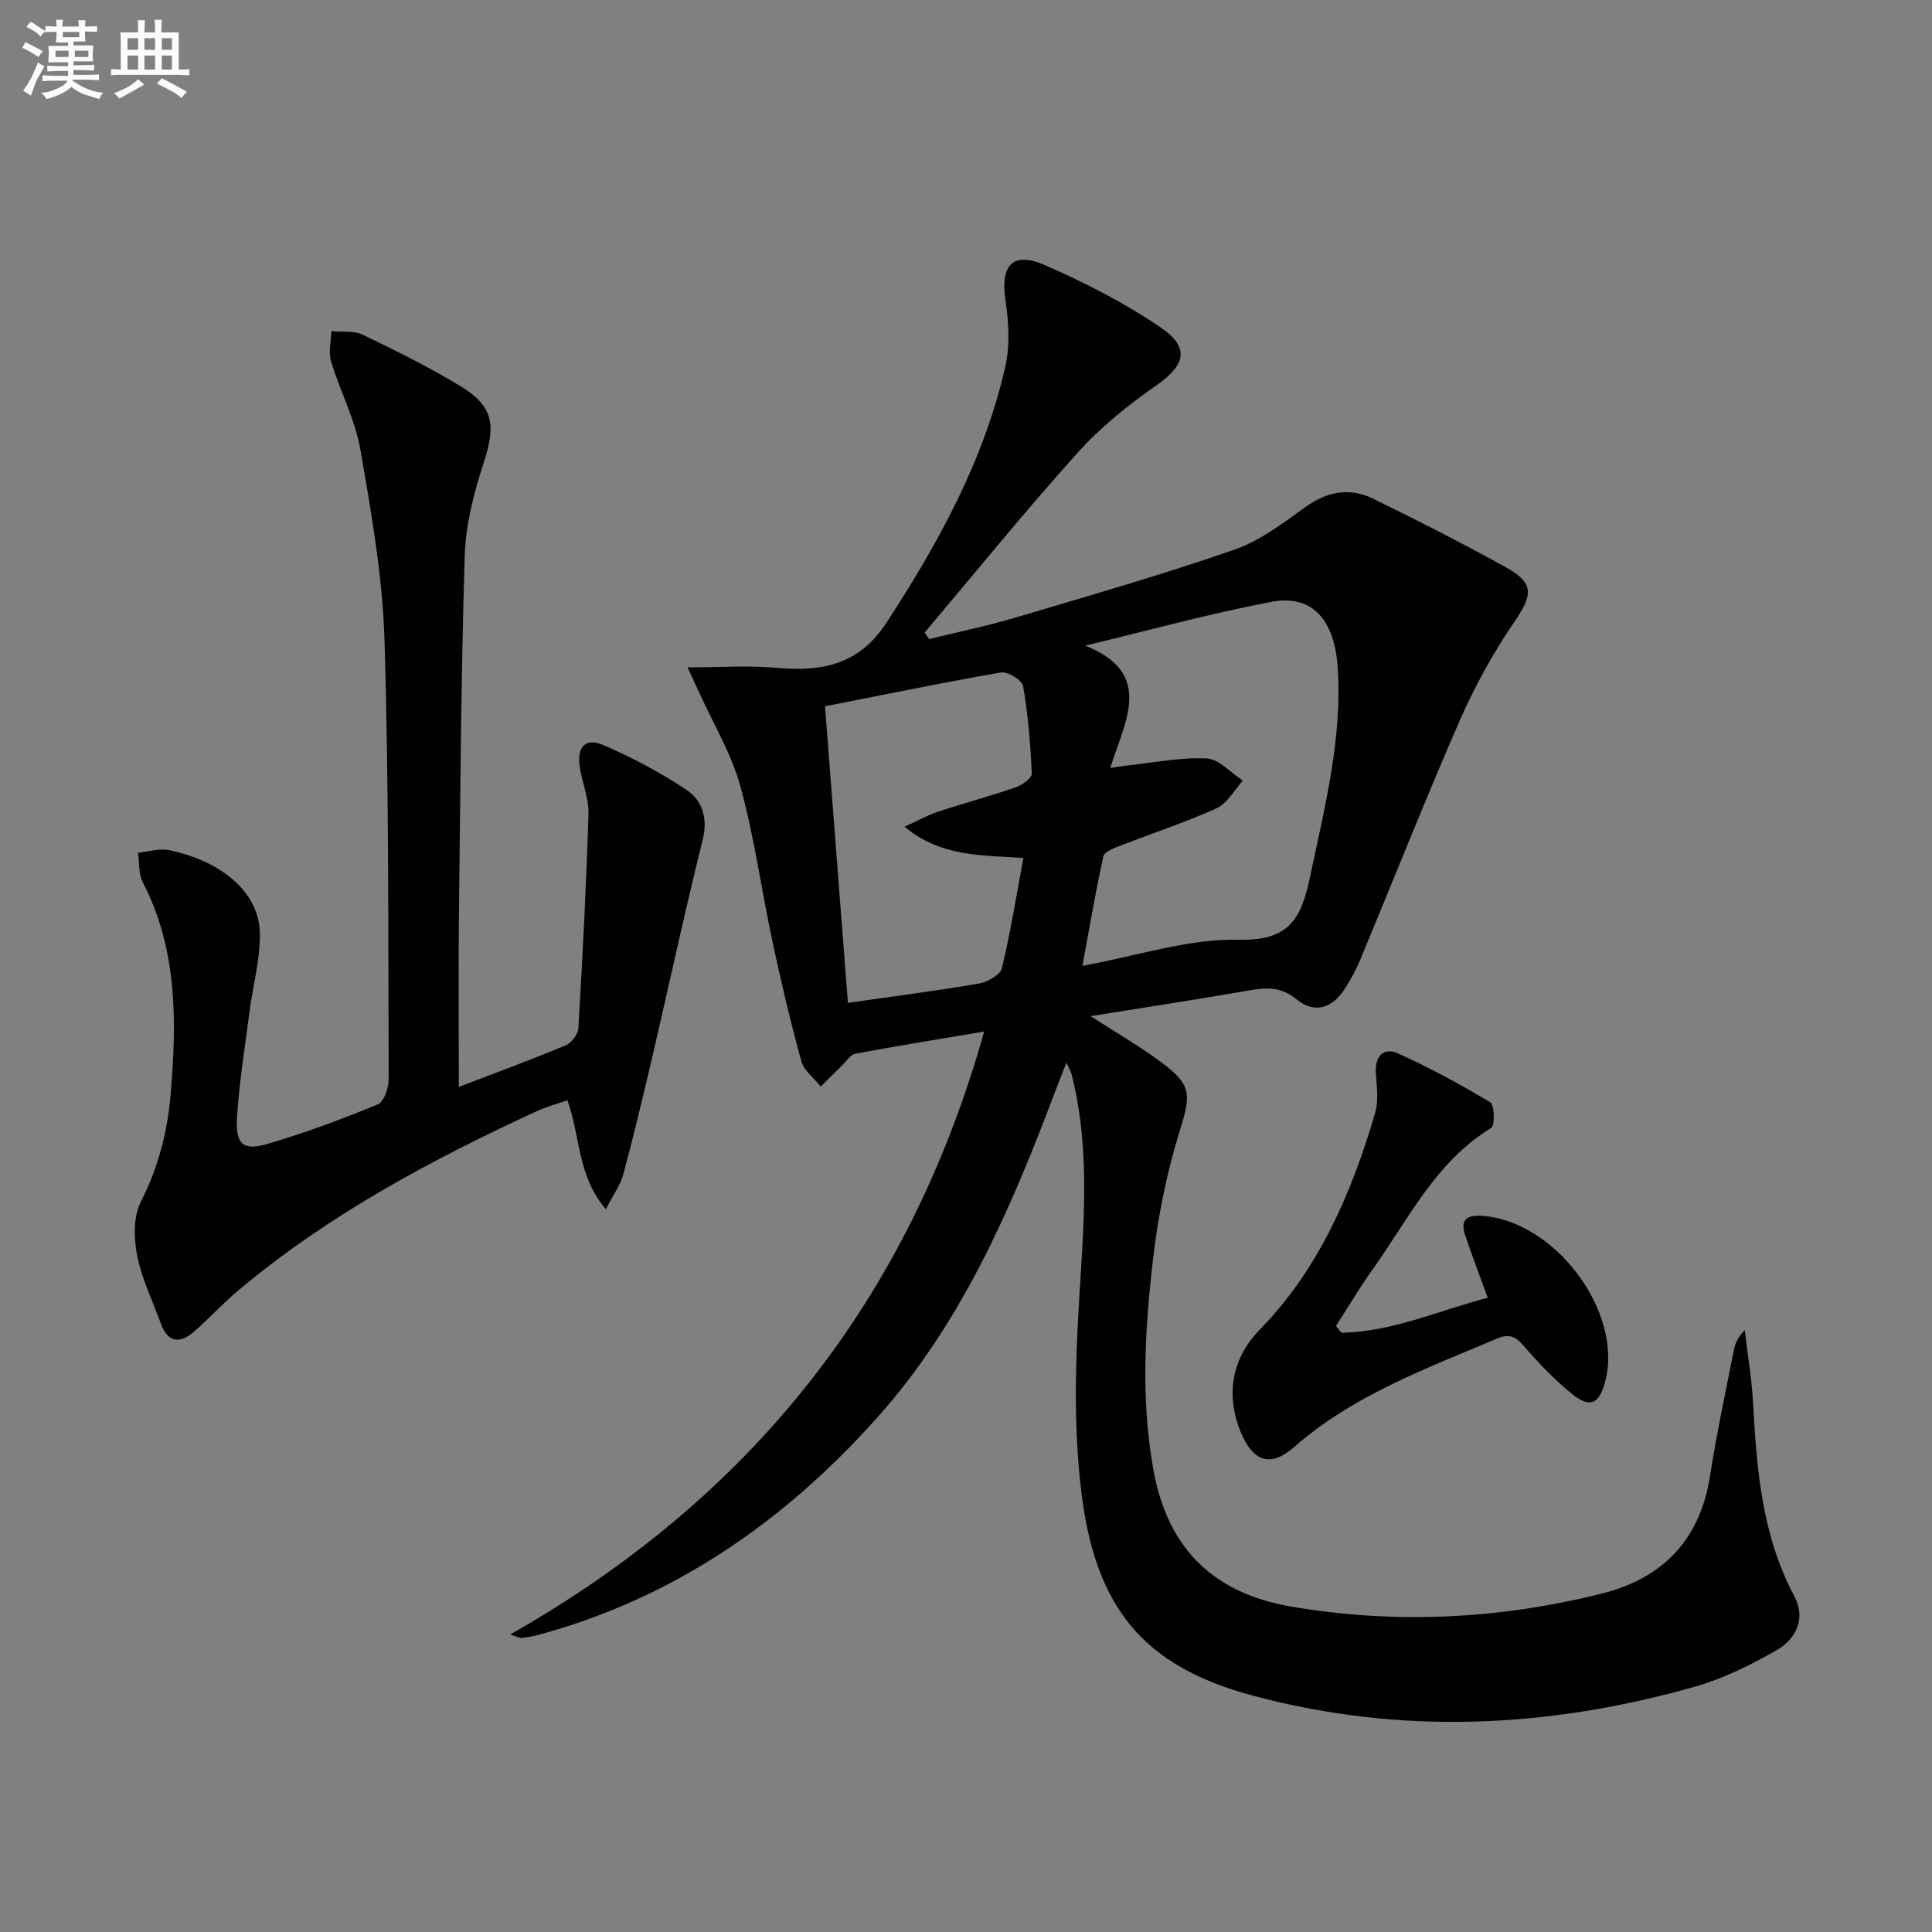 <svg enable-background="new 0 0 400 400" viewBox="0 0 400 400" xmlns="http://www.w3.org/2000/svg"><rect x="0" y="0" width="400" height="400" fill="#808080" stroke="none"/><g fill="#010103"><path d="m203.76 213.57c-9.44 1.59-18.08 2.98-26.68 4.59-1.04.19-1.86 1.59-2.76 2.46-1.48 1.43-2.93 2.89-4.4 4.34-1.38-1.75-3.48-3.3-4.02-5.28-2.25-8.14-4.18-16.38-5.95-24.65-2.29-10.71-3.76-21.63-6.64-32.17-1.85-6.75-5.61-12.98-8.53-19.44-.71-1.57-1.45-3.13-2.43-5.25 6.72 0 12.66-.43 18.52.1 9.35.84 16.99-.64 22.68-9.37 10.79-16.55 20.2-33.65 24.6-53.05.99-4.38.68-9.26.01-13.77-1.05-7.11 1.47-10.09 8.06-7.23 8.31 3.6 16.51 7.81 23.99 12.88 6.32 4.28 5.2 7.9-1 12.21-5.81 4.04-11.46 8.62-16.17 13.87-10.86 12.09-21.11 24.73-31.6 37.15.31.45.61.91.92 1.36 6-1.48 12.08-2.73 18-4.49 15.1-4.48 30.26-8.85 45.14-14 5.3-1.83 10.09-5.48 14.73-8.82 4.53-3.26 9.16-4.15 14.04-1.77 9.25 4.52 18.45 9.2 27.46 14.19 6 3.32 5.64 5.71 1.76 11.39-4.36 6.38-8.16 13.27-11.26 20.35-7.18 16.44-13.78 33.13-20.67 49.69-.83 1.98-1.89 3.89-3.04 5.71-2.64 4.19-6.32 5.4-10.05 2.35-3.16-2.58-6.06-2.52-9.61-1.9-10.71 1.86-21.45 3.5-33.07 5.36 5.2 3.35 9.74 5.99 13.98 9.06 7.13 5.17 6.89 6.96 4.39 15.01-2.63 8.48-4.4 17.35-5.43 26.18-1.69 14.52-2.57 29.03.08 43.72 2.99 16.54 12.67 25.57 28.56 28.28 21.56 3.68 43.06 2.61 64.26-2.7 12.66-3.17 20.37-11.15 22.42-24.4 1.35-8.69 3.21-17.3 4.91-25.94.28-1.43.86-2.79 2.27-4.2.59 5.01 1.44 10 1.72 15.03.77 13.82 1.82 27.48 8.56 40.08 2.41 4.5.4 8.85-3.72 11.18-5.29 3-10.89 5.83-16.71 7.48-30.3 8.62-60.83 10.13-91.55 1.94-22.74-6.06-32.75-18.13-35.66-42.29-1.6-13.27-1.25-26.4-.44-39.72.94-15.53 2.37-31.27-1.58-46.71-.12-.46-.38-.88-1.05-2.39-1.08 2.76-1.87 4.75-2.63 6.75-9.01 23.9-19.19 47.27-36.38 66.57-19.16 21.52-42.13 37.55-70.34 45.18-1.11.3-2.26.49-3.41.63-.4.05-.85-.23-2.41-.71 49.87-28.3 82.54-69.31 98.13-124.84zm26.1-54.57c1.83-.27 2.77-.44 3.73-.54 5.42-.57 10.88-1.71 16.26-1.43 2.56.13 4.99 2.98 7.47 4.59-1.78 1.95-3.2 4.7-5.41 5.71-6.48 2.95-13.29 5.16-19.93 7.75-1.31.51-3.33 1.26-3.54 2.22-1.62 7.34-2.87 14.76-4.34 22.67 11.32-2.05 21.95-5.67 32.49-5.41 11.28.28 13.06-5.46 14.85-13.99 2.95-14 6.47-27.85 5.52-42.35-.65-9.87-5.27-15.22-13.69-13.62-12.97 2.46-25.73 5.99-38.58 9.07 14.35 5.74 8.22 15.59 5.17 25.33zm-59.05-12.77c1.6 20.8 3.17 41.02 4.74 61.4 9.43-1.35 18.29-2.48 27.09-3.99 1.78-.31 4.44-1.77 4.78-3.16 1.79-7.35 2.97-14.85 4.46-22.84-8.62-.61-17.08-.19-24.6-6.48 2.79-1.27 4.79-2.4 6.93-3.11 5.35-1.76 10.8-3.22 16.13-5.06 1.32-.45 3.32-1.92 3.28-2.84-.27-6.07-.77-12.15-1.8-18.13-.21-1.22-3.2-3.03-4.6-2.79-12.05 2.09-24.02 4.57-36.41 7z"/><path d="m95 225.03c7.34-2.81 14.79-5.55 22.12-8.6 1.2-.5 2.56-2.31 2.63-3.59.87-14.76 1.64-29.54 2.09-44.32.1-3.22-1.33-6.46-1.81-9.72-.63-4.25 1.19-6.16 5.01-4.49 5.89 2.57 11.67 5.61 17.01 9.17 3.43 2.28 4.56 5.95 3.4 10.57-3.7 14.76-6.87 29.66-10.33 44.48-1.92 8.22-3.88 16.44-6.07 24.6-.61 2.25-2.1 4.27-3.62 7.23-5.95-7-5.25-15.12-7.96-22.57-2.19.77-4.38 1.36-6.4 2.29-21.94 10.13-43.16 21.49-61.78 37.13-3.18 2.67-5.99 5.78-9.13 8.5-2.89 2.51-5.4 2.34-6.85-1.66-1.69-4.68-3.96-9.25-4.91-14.08-.71-3.58-.82-8.05.75-11.14 3.63-7.14 5.54-14.5 6.19-22.35 1.25-15.04 1.43-29.91-5.8-43.86-.89-1.73-.68-4.03-.97-6.06 2.16-.21 4.44-.97 6.47-.54 11.12 2.35 18.61 8.88 18.76 17.16.1 5.4-1.43 10.82-2.14 16.24-.94 7.24-2.1 14.46-2.58 21.73-.38 5.88 1.21 7.22 6.66 5.59 7.62-2.28 15.12-5.05 22.48-8.09 1.28-.53 2.26-3.41 2.25-5.21-.11-30.3.06-60.61-.86-90.89-.4-13.17-2.72-26.35-4.98-39.38-1.09-6.29-4.23-12.2-6.1-18.39-.57-1.89.02-4.13.08-6.21 2.18.21 4.65-.16 6.51.74 6.87 3.3 13.74 6.71 20.25 10.66 6.8 4.13 7.29 8.05 4.84 15.61-2.03 6.24-3.79 12.86-3.99 19.36-.78 25.45-.93 50.92-1.22 76.38-.1 10.94 0 21.9 0 33.71z"/><path d="m277.74 275.93c10.58-.18 20.2-4.63 30.28-7.24-1.67-4.59-3.26-8.75-4.68-12.97-.89-2.62-.16-4.15 3.01-4.02 15.41.65 29.96 19.99 25.93 34.54-1.22 4.42-3.07 5.34-6.69 2.45-3.73-2.98-7.08-6.52-10.22-10.14-1.71-1.98-3.09-2.41-5.45-1.41-14.66 6.24-29.69 11.68-41.98 22.45-4.92 4.32-8.54 3.05-11.09-3.17-2.69-6.57-2.58-14.45 4.03-21.2 12.11-12.36 19.01-28.28 23.85-44.87.75-2.59.27-5.58.12-8.37-.19-3.42 1.74-5.15 4.51-3.91 6.59 2.96 12.98 6.43 19.18 10.15.88.53.99 4.82.19 5.31-11.49 7.01-17.1 18.85-24.49 29.21-2.72 3.81-5.11 7.86-7.65 11.8.39.46.77.93 1.15 1.39z"/></g><path d="m6.8 9.5c.6.3 1.3.7 2.1 1.1-.4.4-.7.8-.9 1.2-.7-.4-1.3-.8-1.8-1.1s-1.1-.6-1.6-.8c.2-.4.5-.8.7-1.2.4.2.8.5 1.5.8zm.9 6.9c-.3.6-.5 1.1-.7 1.7s-.4 1.1-.6 1.7c-.6-.4-1.1-.7-1.6-1 .7-1 1.2-1.8 1.5-2.4.3-.5.6-1.1.8-1.7.3-.6.5-1.2.8-1.8.3.3.8.6 1.3.8-.7 1.3-1.2 2.2-1.5 2.7zm.1-11c.4.3 1 .7 1.7 1.1-.5.2-.8.6-1.1 1.1-.5-.6-1-1-1.4-1.2s-.9-.6-1.5-.8c.2-.4.5-.7.9-1.1.5.3.9.6 1.4.9zm10.5 13.1c1 .4 2 .6 3.1.7-.4.4-.7.8-.8 1.3-.9-.2-1.9-.6-3-.9-1-.4-2-.9-2.8-1.6-.5.4-1.1.9-1.9 1.3s-1.9.9-3.3 1.2c-.1-.3-.5-.8-1.1-1.3 1 0 2.1-.3 3.2-.8 1.2-.5 1.9-1 2.3-1.7h-3.2c-.4 0-1 0-2 .1v-1.2c1 0 1.7.1 2 .1h3.3v-1h-2.3c-.2 0-.9 0-2 .1v-1.2c1.2 0 1.9.1 2 .1h2.3v-.8h-4.1c0-.7.1-1.2.1-1.6 0-.5 0-1.1-.1-1.8h4.1v-.7h-2.5c0-.6.1-1.1.1-1.6v-.6h-.5c-.4 0-1 0-1.8.1v-1.3c1.2 0 1.9.1 2.1.1h.2c0-.3 0-.8-.1-1.4h1.4c0 .6-.1 1-.1 1.4h3.4c0-.4 0-.8-.1-1.3h1.5c0 .4-.1.9-.1 1.3.7 0 1.5 0 2.5-.1v1.2c-1 0-1.8-.1-2.5-.1v.6c0 .3 0 .8.1 1.5h-2.5v.8h4.1c0 .8-.1 1.3-.1 1.8s0 1 .1 1.5h-4.1v.8h1.4c.8 0 1.8 0 2.9-.1v1.2c-1 0-1.9-.1-2.8-.1h-1.5v1h3.2c.3 0 1 0 2.1-.1v1.2c-1.1 0-1.8-.1-2.1-.1h-3.4l-.1.1c1.4 1 2.4 1.5 3.4 1.9zm-4.1-6.7v-1.3h-2.7v1.3zm2.2-4.1v-1.1h-3.4v1.1zm1.9 4.1v-1.3h-2.8v1.3z" fill="#fafbfc"/><path d="m37 6.7v2.3 5.4c1 0 1.8 0 2.2-.1v1.3c-.6 0-1.5-.1-2.5-.1h-11.9c-.7 0-1.3 0-1.8.1v-1.3c.5 0 1.1.1 2 .1v-5.2c0-1 0-1.8-.1-2.5h3.7c0-1.3 0-2.1-.1-2.5h1.5c0 .4-.1 1.3-.1 2.5h2.2c0-1.2 0-2.1-.1-2.6h1.5c0 .4-.1 1.3-.1 2.6zm-12.3 13.7c-.3-.4-.7-.8-1.1-1.1 1.1-.4 2.1-.9 2.9-1.3.8-.5 1.5-1 2.1-1.6.4.4.9.8 1.3 1.1-2.5 1.4-4.2 2.4-5.2 2.9zm3.9-10.1v-2.4h-2.2v2.4zm0 4.1v-2.9h-2.2v2.9zm3.5-4.1v-2.4h-2.2v2.4zm0 4.1v-2.9h-2.2v2.9zm.4 2.9 1-1.1c.6.3 1.4.7 2.5 1.3s2 1.1 2.7 1.5c-.4.4-.8.8-1.1 1.3-.8-.8-2.5-1.7-5.1-3zm3.1-7v-2.4h-2.1v2.4zm0 4.1v-2.9h-2.1v2.9z" fill="#fafbfc"/></svg>
